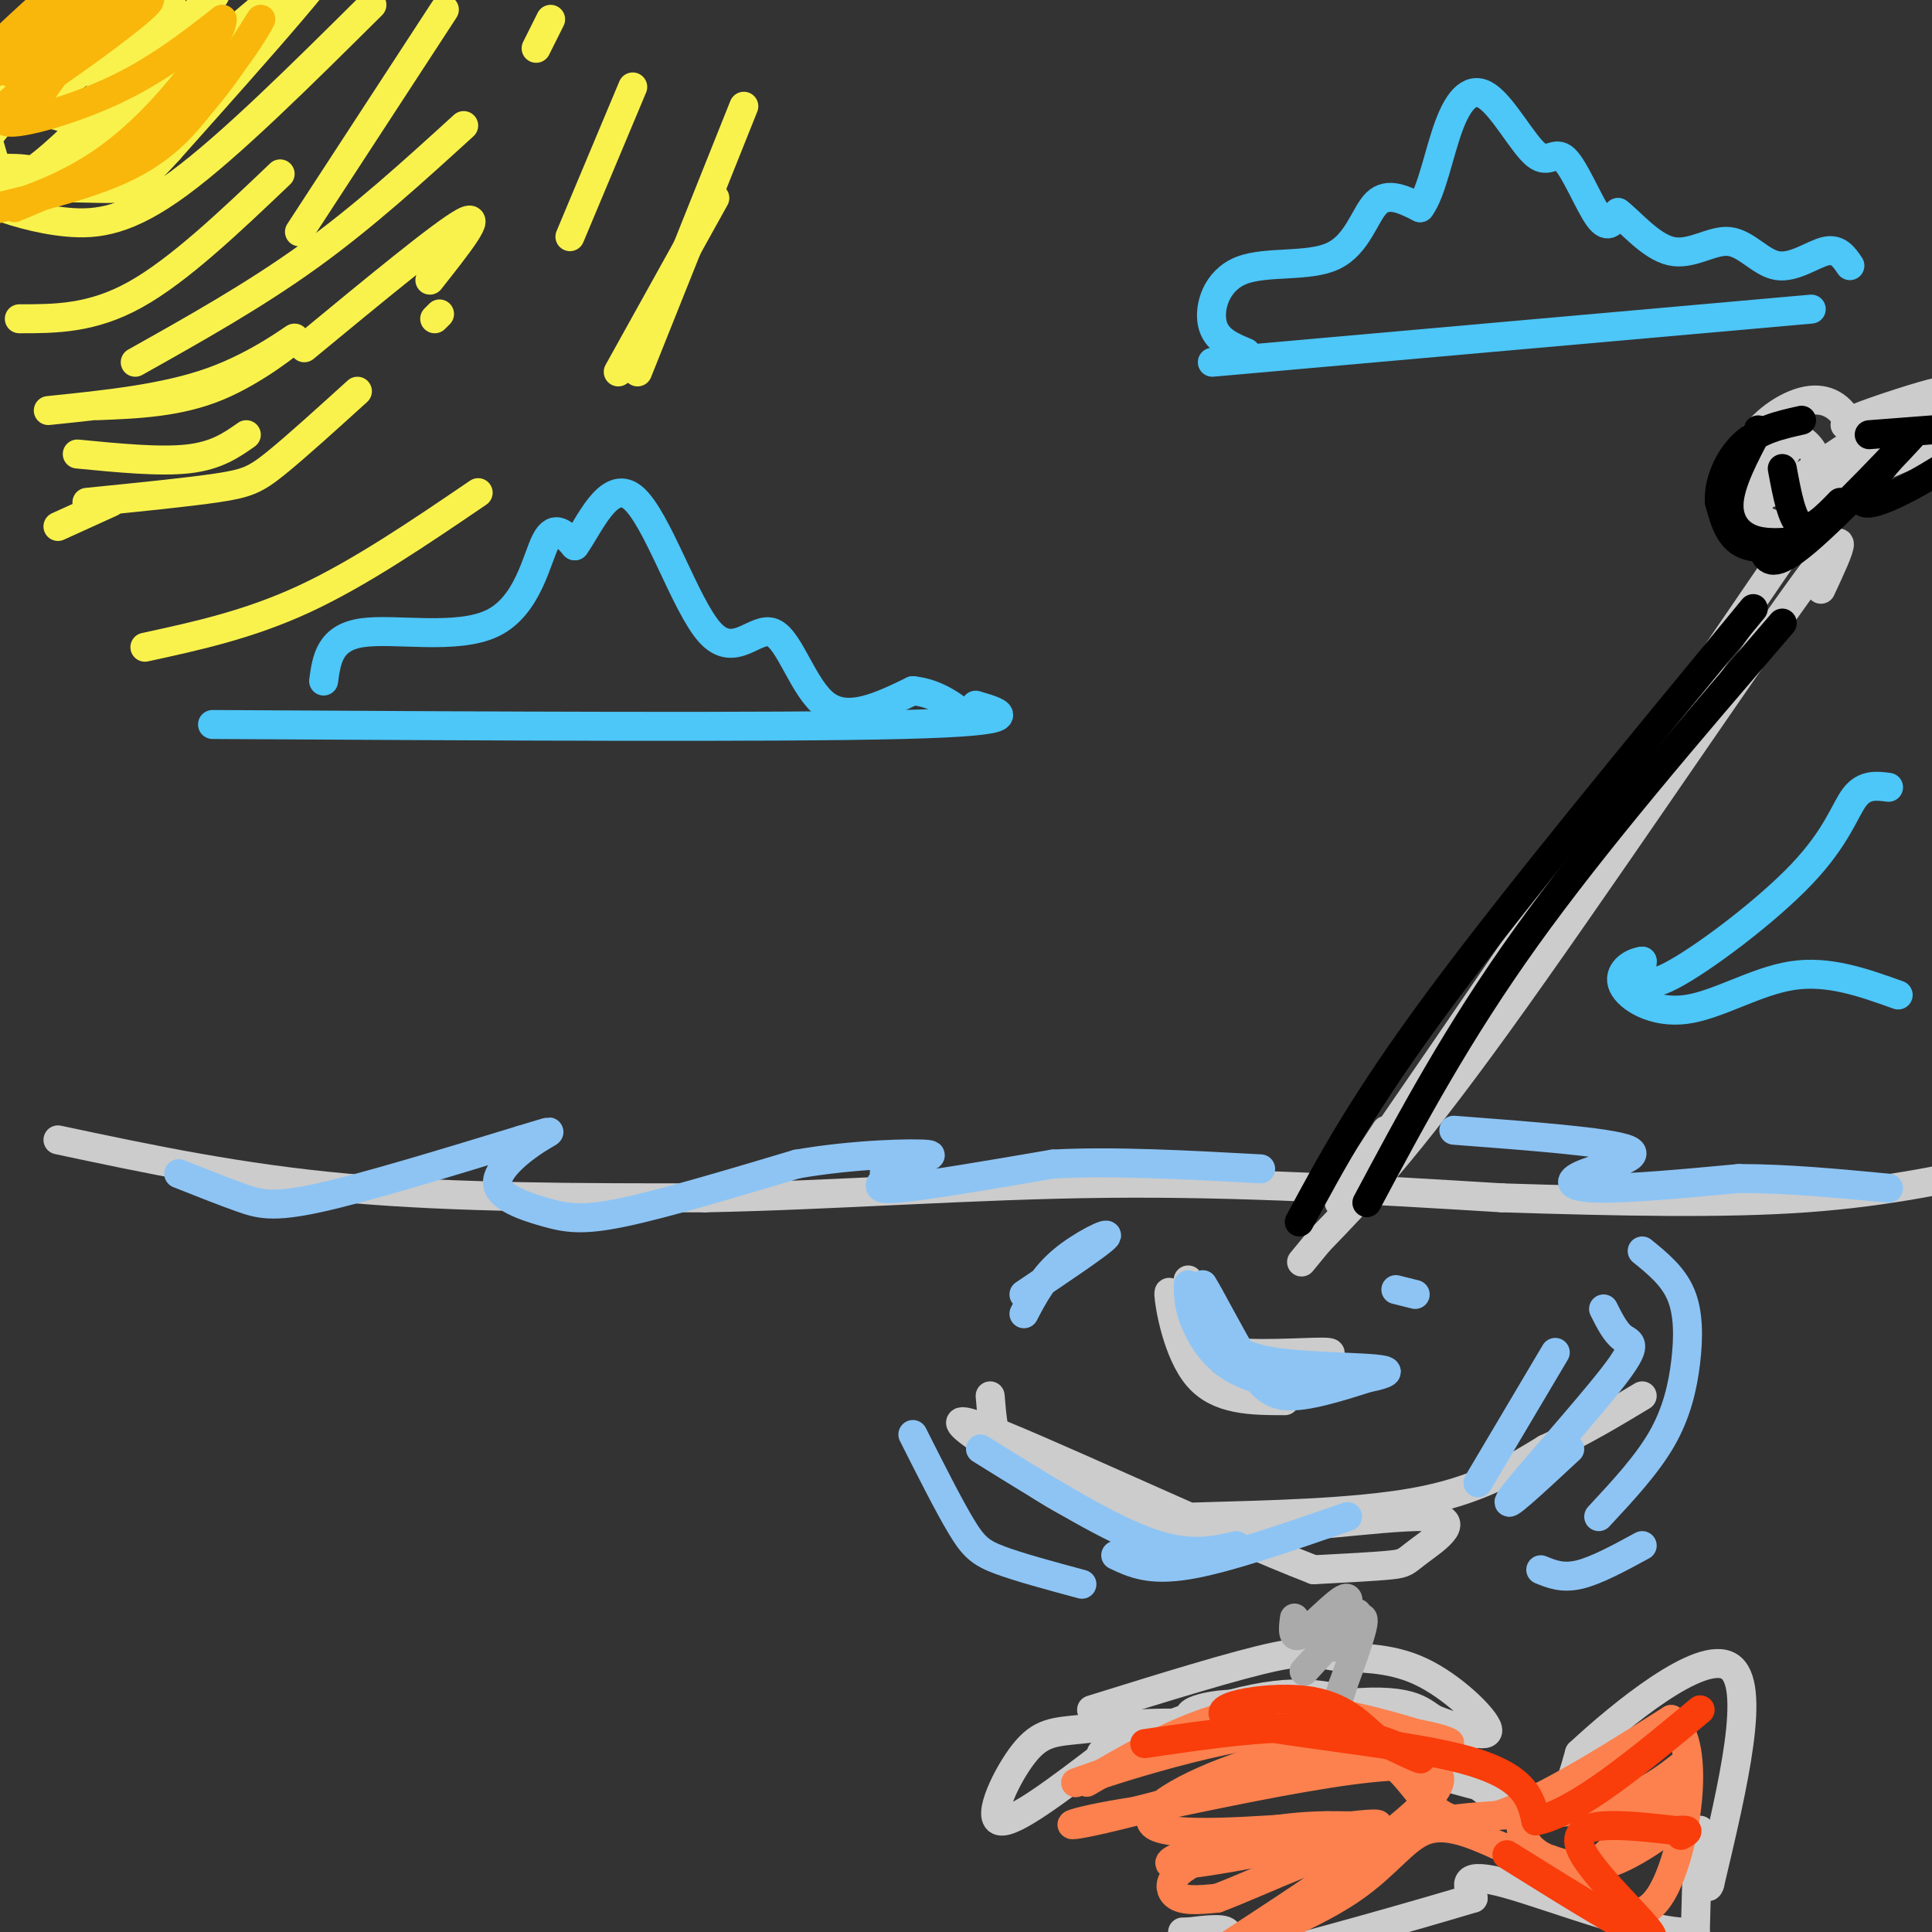 <svg viewBox='0 0 400 400' version='1.1' xmlns='http://www.w3.org/2000/svg' xmlns:xlink='http://www.w3.org/1999/xlink'><rect x="0" y="0" width="400" height="400" fill="#333333" stroke="none"/><g fill='none' stroke='#CCCCCC' stroke-width='6' stroke-linecap='round' stroke-linejoin='round'><path d='M12,236c18.833,4.000 37.667,8.000 60,10c22.333,2.000 48.167,2.000 74,2'/><path d='M146,248c26.311,-0.489 55.089,-2.711 83,-3c27.911,-0.289 54.956,1.356 82,3'/><path d='M311,248c24.844,0.778 45.956,1.222 63,0c17.044,-1.222 30.022,-4.111 43,-7'/><path d='M372,111c-36.417,53.250 -72.833,106.500 -87,127c-14.167,20.500 -6.083,8.250 2,-4'/><path d='M377,122c3.956,-8.467 7.911,-16.933 -5,1c-12.911,17.933 -42.689,62.267 -62,89c-19.311,26.733 -28.156,35.867 -37,45'/><path d='M273,257c-6.167,7.500 -3.083,3.750 0,0'/><path d='M371,92c-2.223,3.177 -4.446,6.355 -6,10c-1.554,3.645 -2.438,7.759 1,8c3.438,0.241 11.197,-3.391 15,-8c3.803,-4.609 3.650,-10.194 2,-14c-1.650,-3.806 -4.799,-5.832 -9,-5c-4.201,0.832 -9.456,4.522 -12,9c-2.544,4.478 -2.377,9.744 0,13c2.377,3.256 6.965,4.502 10,4c3.035,-0.502 4.518,-2.751 6,-5'/><path d='M378,104c0.537,-3.095 -1.119,-8.334 -3,-11c-1.881,-2.666 -3.986,-2.760 -6,-2c-2.014,0.760 -3.938,2.372 -5,4c-1.062,1.628 -1.264,3.271 -1,5c0.264,1.729 0.994,3.542 6,1c5.006,-2.542 14.287,-9.441 16,-10c1.713,-0.559 -4.144,5.220 -10,11'/><path d='M382,88c7.775,-2.341 15.550,-4.683 19,-6c3.450,-1.317 2.574,-1.611 -3,0c-5.574,1.611 -15.847,5.126 -14,5c1.847,-0.126 15.813,-3.893 21,-5c5.187,-1.107 1.593,0.447 -2,2'/><path d='M403,84c-6.861,4.099 -23.014,13.346 -20,12c3.014,-1.346 25.196,-13.285 25,-13c-0.196,0.285 -22.770,12.796 -27,16c-4.230,3.204 9.885,-2.898 24,-9'/><path d='M246,265c-1.033,4.973 -2.067,9.946 1,13c3.067,3.054 10.234,4.190 17,4c6.766,-0.190 13.129,-1.705 11,-2c-2.129,-0.295 -12.751,0.630 -19,0c-6.249,-0.630 -8.124,-2.815 -10,-5'/><path d='M246,275c-2.595,-3.310 -4.083,-9.083 -4,-7c0.083,2.083 1.738,12.024 6,17c4.262,4.976 11.131,4.988 18,5'/><path d='M205,289c0.337,4.054 0.675,8.109 2,11c1.325,2.891 3.638,4.620 9,8c5.362,3.380 13.774,8.411 30,9c16.226,0.589 40.267,-3.265 49,-3c8.733,0.265 2.159,4.648 -1,7c-3.159,2.352 -2.903,2.672 -6,3c-3.097,0.328 -9.549,0.664 -16,1'/><path d='M272,325c-19.250,-7.405 -59.374,-26.418 -70,-30c-10.626,-3.582 8.244,8.267 20,14c11.756,5.733 16.396,5.351 28,5c11.604,-0.351 30.173,-0.672 43,-3c12.827,-2.328 19.914,-6.664 27,-11'/><path d='M320,300c7.833,-3.667 13.917,-7.333 20,-11'/><path d='M226,354c14.974,-4.657 29.949,-9.314 38,-11c8.051,-1.686 9.179,-0.400 13,0c3.821,0.400 10.337,-0.085 17,3c6.663,3.085 13.475,9.738 14,12c0.525,2.262 -5.238,0.131 -11,-2'/><path d='M297,356c-2.922,-1.705 -4.728,-4.968 -21,-3c-16.272,1.968 -47.011,9.167 -48,10c-0.989,0.833 27.772,-4.699 44,-7c16.228,-2.301 19.922,-1.372 23,0c3.078,1.372 5.539,3.186 8,5'/><path d='M303,361c-6.908,-1.250 -28.177,-6.876 -41,-8c-12.823,-1.124 -17.200,2.256 -15,2c2.200,-0.256 10.977,-4.146 26,-1c15.023,3.146 36.292,13.327 39,16c2.708,2.673 -13.146,-2.164 -29,-7'/><path d='M283,363c-10.825,-2.493 -23.387,-5.226 -34,-6c-10.613,-0.774 -19.278,0.411 -25,1c-5.722,0.589 -8.502,0.582 -12,5c-3.498,4.418 -7.714,13.262 -5,14c2.714,0.738 12.357,-6.631 22,-14'/><path d='M229,363c10.000,-5.056 24.000,-10.695 35,-12c11.000,-1.305 19.000,1.726 28,8c9.000,6.274 19.000,15.793 25,17c6.000,1.207 8.000,-5.896 10,-13'/><path d='M327,363c8.622,-8.022 25.178,-21.578 31,-18c5.822,3.578 0.911,24.289 -4,45'/><path d='M354,390c-1.022,3.622 -1.578,-9.822 -2,-11c-0.422,-1.178 -0.711,9.911 -1,21'/><path d='M351,400c-8.511,0.911 -29.289,-7.311 -39,-10c-9.711,-2.689 -8.356,0.156 -7,3'/><path d='M305,393c-11.230,3.389 -35.804,10.362 -47,13c-11.196,2.638 -9.014,0.941 -7,-1c2.014,-1.941 3.861,-4.126 3,-5c-0.861,-0.874 -4.431,-0.437 -8,0'/><path d='M246,400c-1.500,0.000 -1.250,0.000 -1,0'/></g>
<g fill='none' stroke='#000000' stroke-width='6' stroke-linecap='round' stroke-linejoin='round'><path d='M269,253c6.667,-12.417 13.333,-24.833 29,-46c15.667,-21.167 40.333,-51.083 65,-81'/><path d='M283,249c9.333,-17.500 18.667,-35.000 33,-55c14.333,-20.000 33.667,-42.500 53,-65'/><path d='M364,89c-2.864,5.411 -5.729,10.823 -6,15c-0.271,4.177 2.051,7.120 6,8c3.949,0.880 9.525,-0.301 9,0c-0.525,0.301 -7.150,2.086 -11,1c-3.850,-1.086 -4.925,-5.043 -6,-9'/><path d='M356,104c-0.356,-3.844 1.756,-8.956 5,-12c3.244,-3.044 7.622,-4.022 12,-5'/><path d='M369,97c1.000,5.417 2.000,10.833 4,12c2.000,1.167 5.000,-1.917 8,-5'/><path d='M365,114c0.963,2.002 1.927,4.003 9,-2c7.073,-6.003 20.257,-20.011 22,-22c1.743,-1.989 -7.954,8.041 -10,12c-2.046,3.959 3.558,1.845 9,-1c5.442,-2.845 10.721,-6.423 16,-10'/><path d='M387,90c0.000,0.000 13.000,-1.000 13,-1'/></g>
<g fill='none' stroke='#8DC4F4' stroke-width='6' stroke-linecap='round' stroke-linejoin='round'><path d='M246,266c0.037,2.503 0.074,5.005 2,9c1.926,3.995 5.740,9.482 15,11c9.260,1.518 23.967,-0.933 24,-2c0.033,-1.067 -14.606,-0.749 -23,-2c-8.394,-1.251 -10.541,-4.072 -12,-7c-1.459,-2.928 -2.229,-5.964 -3,-9'/><path d='M249,266c1.202,1.750 5.708,10.625 9,16c3.292,5.375 5.369,7.250 10,7c4.631,-0.250 11.815,-2.625 19,-5'/><path d='M289,267c0.000,0.000 4.000,1.000 4,1'/><path d='M203,300c12.583,7.833 25.167,15.667 34,19c8.833,3.333 13.917,2.167 19,1'/><path d='M231,322c3.500,1.667 7.000,3.333 15,2c8.000,-1.333 20.500,-5.667 33,-10'/><path d='M306,307c0.000,0.000 16.000,-27.000 16,-27'/><path d='M332,271c1.220,2.435 2.440,4.869 4,6c1.560,1.131 3.458,0.958 -2,8c-5.458,7.042 -18.274,21.298 -21,25c-2.726,3.702 4.637,-3.149 12,-10'/><path d='M212,268c8.000,-5.378 16.000,-10.756 17,-12c1.000,-1.244 -5.000,1.644 -9,5c-4.000,3.356 -6.000,7.178 -8,11'/><path d='M340,259c3.196,2.601 6.393,5.202 8,9c1.607,3.798 1.625,8.792 1,14c-0.625,5.208 -1.893,10.631 -5,16c-3.107,5.369 -8.054,10.685 -13,16'/><path d='M319,325c2.250,0.917 4.500,1.833 8,1c3.500,-0.833 8.250,-3.417 13,-6'/><path d='M189,297c3.711,7.356 7.422,14.711 10,19c2.578,4.289 4.022,5.511 8,7c3.978,1.489 10.489,3.244 17,5'/><path d='M37,243c4.644,1.844 9.289,3.689 13,5c3.711,1.311 6.489,2.089 16,0c9.511,-2.089 25.756,-7.044 42,-12'/><path d='M108,236c7.787,-2.314 6.255,-2.098 3,0c-3.255,2.098 -8.233,6.078 -8,9c0.233,2.922 5.678,4.787 10,6c4.322,1.213 7.521,1.775 16,0c8.479,-1.775 22.240,-5.888 36,-10'/><path d='M165,241c12.091,-2.085 24.320,-2.299 27,-2c2.680,0.299 -4.189,1.111 -7,2c-2.811,0.889 -1.565,1.855 -2,3c-0.435,1.145 -2.553,2.470 3,2c5.553,-0.470 18.776,-2.735 32,-5'/><path d='M218,241c12.500,-0.667 27.750,0.167 43,1'/><path d='M301,234c16.149,1.226 32.298,2.452 36,4c3.702,1.548 -5.042,3.417 -9,5c-3.958,1.583 -3.131,2.881 3,3c6.131,0.119 17.565,-0.940 29,-2'/><path d='M360,244c10.000,0.000 20.500,1.000 31,2'/></g>
<g fill='none' stroke='#AAAAAA' stroke-width='6' stroke-linecap='round' stroke-linejoin='round'><path d='M268,335c-0.319,2.434 -0.638,4.868 2,3c2.638,-1.868 8.233,-8.037 9,-7c0.767,1.037 -3.293,9.279 -3,10c0.293,0.721 4.941,-6.080 6,-6c1.059,0.080 -1.470,7.040 -4,14'/><path d='M278,349c-0.833,2.833 -0.917,2.917 -1,3'/><path d='M281,334c0.000,0.000 -11.000,12.000 -11,12'/></g>
<g fill='none' stroke='#FC814E' stroke-width='6' stroke-linecap='round' stroke-linejoin='round'><path d='M225,369c11.750,-6.833 23.500,-13.667 36,-15c12.500,-1.333 25.750,2.833 39,7'/><path d='M300,361c1.858,-0.388 -12.997,-4.856 -32,-3c-19.003,1.856 -42.155,10.038 -45,11c-2.845,0.962 14.616,-5.297 25,-8c10.384,-2.703 13.692,-1.852 17,-1'/><path d='M265,360c7.310,0.012 17.083,0.542 23,5c5.917,4.458 7.976,12.845 17,12c9.024,-0.845 25.012,-10.923 41,-21'/><path d='M346,356c6.702,4.917 2.958,27.708 -2,36c-4.958,8.292 -11.131,2.083 -17,-2c-5.869,-4.083 -11.435,-6.042 -17,-8'/><path d='M310,382c-5.476,-2.464 -10.667,-4.625 -15,-3c-4.333,1.625 -7.810,7.036 -15,12c-7.190,4.964 -18.095,9.482 -29,14'/><path d='M251,405c8.733,-6.089 45.067,-28.311 47,-36c1.933,-7.689 -30.533,-0.844 -63,6'/><path d='M235,375c-14.312,2.151 -18.592,4.529 -4,1c14.592,-3.529 48.056,-12.967 55,-16c6.944,-3.033 -12.630,0.337 -27,5c-14.370,4.663 -23.534,10.618 -20,13c3.534,2.382 19.767,1.191 36,0'/><path d='M275,378c7.045,0.014 6.656,0.050 3,0c-3.656,-0.050 -10.580,-0.184 -20,2c-9.420,2.184 -21.336,6.688 -13,6c8.336,-0.688 36.925,-6.566 40,-8c3.075,-1.434 -19.364,1.575 -31,5c-11.636,3.425 -12.467,7.264 -11,9c1.467,1.736 5.234,1.368 9,1'/><path d='M252,393c8.617,-3.185 25.660,-11.648 41,-15c15.340,-3.352 28.976,-1.595 39,-4c10.024,-2.405 16.435,-8.973 17,-9c0.565,-0.027 -4.718,6.486 -10,13'/><path d='M339,378c-4.265,4.285 -9.927,8.499 -7,7c2.927,-1.499 14.442,-8.711 16,-9c1.558,-0.289 -6.841,6.346 -13,9c-6.159,2.654 -10.080,1.327 -14,0'/><path d='M321,385c-3.600,-1.111 -5.600,-3.889 -6,-6c-0.400,-2.111 0.800,-3.556 2,-5'/></g>
<g fill='none' stroke='#F93D0B' stroke-width='6' stroke-linecap='round' stroke-linejoin='round'><path d='M237,361c13.733,-2.022 27.467,-4.044 38,-3c10.533,1.044 17.867,5.156 19,6c1.133,0.844 -3.933,-1.578 -9,-4'/><path d='M285,360c-3.182,-2.587 -6.636,-7.054 -15,-8c-8.364,-0.946 -21.636,1.630 -15,4c6.636,2.370 33.182,4.534 47,8c13.818,3.466 14.909,8.233 16,13'/><path d='M318,377c8.333,-1.667 21.167,-12.333 34,-23'/><path d='M312,384c14.778,9.222 29.556,18.444 30,17c0.444,-1.444 -13.444,-13.556 -15,-19c-1.556,-5.444 9.222,-4.222 20,-3'/><path d='M347,379c3.500,-0.333 2.250,0.333 1,1'/></g>
<g fill='none' stroke='#4DC6F8' stroke-width='6' stroke-linecap='round' stroke-linejoin='round'><path d='M44,150c58.333,0.333 116.667,0.667 143,0c26.333,-0.667 20.667,-2.333 15,-4'/><path d='M67,141c0.619,-4.512 1.238,-9.024 8,-10c6.762,-0.976 19.667,1.583 27,-2c7.333,-3.583 9.095,-13.310 11,-17c1.905,-3.690 3.952,-1.345 6,1'/><path d='M119,113c2.855,-3.876 6.991,-14.066 12,-10c5.009,4.066 10.889,22.389 16,28c5.111,5.611 9.453,-1.489 13,0c3.547,1.489 6.299,11.568 11,15c4.701,3.432 11.350,0.216 18,-3'/><path d='M189,143c5.000,0.500 8.500,3.250 12,6'/><path d='M251,75c0.000,0.000 124.000,-11.000 124,-11'/><path d='M258,73c-3.120,-1.292 -6.239,-2.584 -7,-6c-0.761,-3.416 0.837,-8.957 6,-11c5.163,-2.043 13.890,-0.589 19,-3c5.110,-2.411 6.603,-8.689 9,-11c2.397,-2.311 5.699,-0.656 9,1'/><path d='M294,43c2.409,-3.127 3.933,-11.444 6,-17c2.067,-5.556 4.678,-8.351 8,-6c3.322,2.351 7.354,9.847 10,12c2.646,2.153 3.905,-1.036 6,1c2.095,2.036 5.027,9.296 7,12c1.973,2.704 2.986,0.852 4,-1'/><path d='M335,44c2.506,1.875 6.771,7.063 11,8c4.229,0.937 8.422,-2.378 12,-2c3.578,0.378 6.540,4.448 10,5c3.460,0.552 7.417,-2.414 10,-3c2.583,-0.586 3.791,1.207 5,3'/><path d='M391,163c-2.482,-0.321 -4.964,-0.643 -7,2c-2.036,2.643 -3.625,8.250 -11,16c-7.375,7.750 -20.536,17.643 -27,21c-6.464,3.357 -6.232,0.179 -6,-3'/><path d='M340,199c-2.341,0.241 -5.195,2.343 -4,5c1.195,2.657 6.437,5.869 13,5c6.563,-0.869 14.447,-5.820 22,-7c7.553,-1.180 14.777,1.410 22,4'/></g>
<g fill='none' stroke='#F9F24D' stroke-width='6' stroke-linecap='round' stroke-linejoin='round'><path d='M23,26c12.268,-15.024 24.536,-30.048 21,-27c-3.536,3.048 -22.875,24.167 -33,33c-10.125,8.833 -11.036,5.381 -12,2c-0.964,-3.381 -1.982,-6.690 -3,-10'/><path d='M-4,24c3.039,-1.737 12.138,-1.079 16,0c3.862,1.079 2.489,2.578 8,-4c5.511,-6.578 17.907,-21.232 15,-20c-2.907,1.232 -21.116,18.352 -27,21c-5.884,2.648 0.558,-9.176 7,-21'/><path d='M15,0c-0.429,-0.522 -5.003,8.674 -8,14c-2.997,5.326 -4.417,6.782 -2,2c2.417,-4.782 8.670,-15.801 8,-16c-0.670,-0.199 -8.262,10.421 -13,17c-4.738,6.579 -6.622,9.117 -3,6c3.622,-3.117 12.749,-11.891 13,-11c0.251,0.891 -8.375,11.445 -17,22'/><path d='M-7,34c-3.825,3.960 -4.887,2.859 -2,2c2.887,-0.859 9.722,-1.478 14,-1c4.278,0.478 5.998,2.052 20,-9c14.002,-11.052 40.286,-34.729 44,-36c3.714,-1.271 -15.143,19.865 -34,41'/><path d='M35,31c-7.375,8.185 -8.811,8.149 -15,8c-6.189,-0.149 -17.131,-0.410 -22,0c-4.869,0.410 -3.666,1.491 0,3c3.666,1.509 9.795,3.445 16,4c6.205,0.555 12.487,-0.270 23,-8c10.513,-7.730 25.256,-22.365 40,-37'/><path d='M4,66c7.500,0.000 15.000,0.000 24,-5c9.000,-5.000 19.500,-15.000 30,-25'/><path d='M92,2c0.000,0.000 -30.000,46.000 -30,46'/><path d='M28,75c12.333,-6.917 24.667,-13.833 36,-22c11.333,-8.167 21.667,-17.583 32,-27'/><path d='M111,10c0.000,0.000 3.000,-6.000 3,-6'/><path d='M20,84c8.452,-0.327 16.905,-0.655 25,-4c8.095,-3.345 15.833,-9.708 16,-10c0.167,-0.292 -7.238,5.488 -17,9c-9.762,3.512 -21.881,4.756 -34,6'/><path d='M16,94c8.583,0.833 17.167,1.667 23,1c5.833,-0.667 8.917,-2.833 12,-5'/><path d='M23,104c0.000,0.000 -11.000,5.000 -11,5'/><path d='M18,104c10.444,-1.044 20.889,-2.089 27,-3c6.111,-0.911 7.889,-1.689 12,-5c4.111,-3.311 10.556,-9.156 17,-15'/><path d='M91,65c0.000,0.000 -1.000,1.000 -1,1'/><path d='M63,72c14.333,-11.833 28.667,-23.667 33,-26c4.333,-2.333 -1.333,4.833 -7,12'/><path d='M131,18c0.000,0.000 -13.000,31.000 -13,31'/><path d='M30,134c10.750,-2.333 21.500,-4.667 33,-10c11.500,-5.333 23.750,-13.667 36,-22'/><path d='M128,77c0.000,0.000 20.000,-36.000 20,-36'/><path d='M154,22c0.000,0.000 -22.000,55.000 -22,55'/></g>
<g fill='none' stroke='#F9B70B' stroke-width='6' stroke-linecap='round' stroke-linejoin='round'><path d='M8,20c3.901,-5.510 7.802,-11.021 7,-11c-0.802,0.021 -6.308,5.573 -8,5c-1.692,-0.573 0.429,-7.270 0,-9c-0.429,-1.730 -3.408,1.506 -3,2c0.408,0.494 4.204,-1.753 8,-4'/><path d='M12,3c3.485,-2.715 8.196,-7.504 6,-4c-2.196,3.504 -11.300,15.300 -13,17c-1.700,1.700 4.004,-6.696 10,-12c5.996,-5.304 12.285,-7.515 10,-4c-2.285,3.515 -13.142,12.758 -24,22'/><path d='M1,22c4.992,-2.543 29.473,-19.900 30,-22c0.527,-2.100 -22.900,11.056 -32,15c-9.100,3.944 -3.873,-1.323 1,-6c4.873,-4.677 9.392,-8.765 10,-9c0.608,-0.235 -2.696,3.382 -6,7'/><path d='M4,7c-2.087,2.993 -4.305,6.976 -2,8c2.305,1.024 9.133,-0.911 8,1c-1.133,1.911 -10.228,7.668 -9,9c1.228,1.332 12.779,-1.762 22,-6c9.221,-4.238 16.110,-9.619 23,-15'/><path d='M46,4c0.145,3.501 -10.992,19.753 -24,29c-13.008,9.247 -27.887,11.490 -27,11c0.887,-0.490 17.539,-3.711 28,-8c10.461,-4.289 14.730,-9.644 19,-15'/><path d='M42,21c6.190,-7.131 12.167,-17.458 12,-17c-0.167,0.458 -6.476,11.702 -16,20c-9.524,8.298 -22.262,13.649 -35,19'/></g>
</svg>